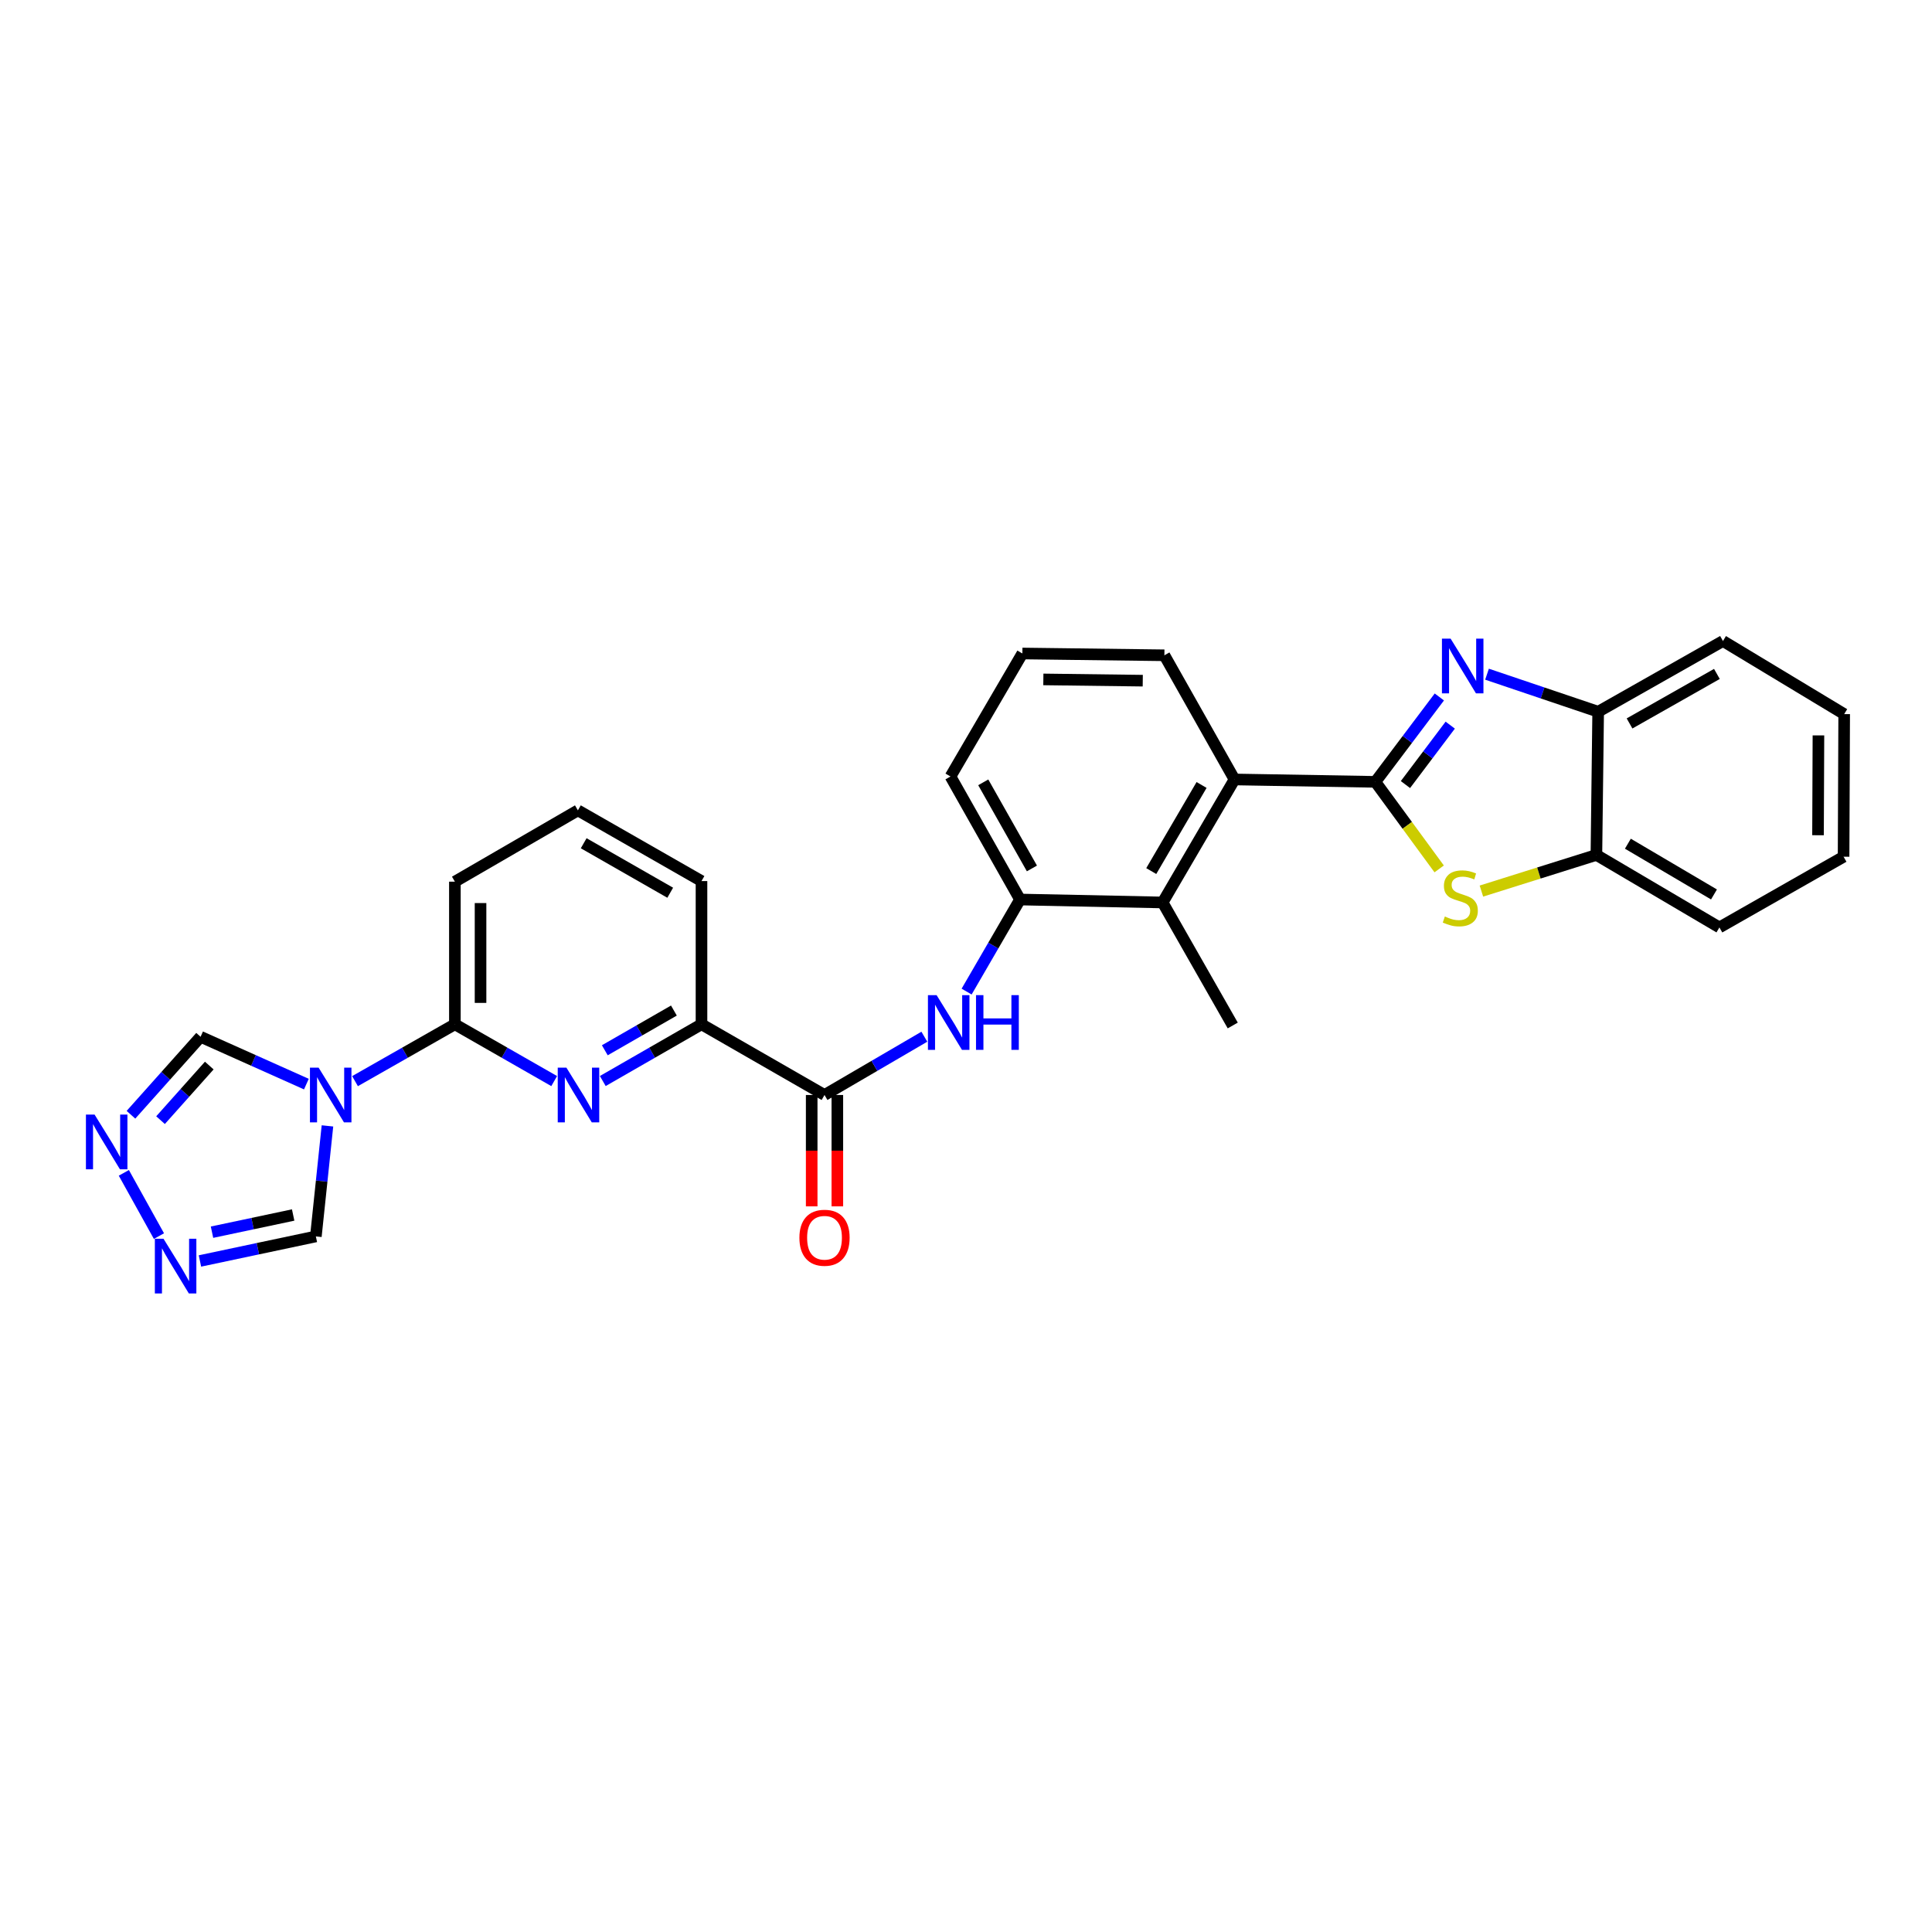 <?xml version='1.0' encoding='iso-8859-1'?>
<svg version='1.1' baseProfile='full'
              xmlns='http://www.w3.org/2000/svg'
                      xmlns:rdkit='http://www.rdkit.org/xml'
                      xmlns:xlink='http://www.w3.org/1999/xlink'
                  xml:space='preserve'
width='1000px' height='1000px' viewBox='0 0 1000 1000'>
<!-- END OF HEADER -->
<rect style='opacity:1.0;fill:#FFFFFF;stroke:none' width='1000' height='1000' x='0' y='0'> </rect>
<path class='bond-0' d='M 711.886,404.688 L 728.443,382.717' style='fill:none;fill-rule:evenodd;stroke:#000000;stroke-width:6px;stroke-linecap:butt;stroke-linejoin:miter;stroke-opacity:1' />
<path class='bond-0' d='M 728.443,382.717 L 745.001,360.747' style='fill:none;fill-rule:evenodd;stroke:#0000FF;stroke-width:6px;stroke-linecap:butt;stroke-linejoin:miter;stroke-opacity:1' />
<path class='bond-0' d='M 727.458,406.089 L 739.048,390.71' style='fill:none;fill-rule:evenodd;stroke:#000000;stroke-width:6px;stroke-linecap:butt;stroke-linejoin:miter;stroke-opacity:1' />
<path class='bond-0' d='M 739.048,390.71 L 750.639,375.33' style='fill:none;fill-rule:evenodd;stroke:#0000FF;stroke-width:6px;stroke-linecap:butt;stroke-linejoin:miter;stroke-opacity:1' />
<path class='bond-2' d='M 711.886,404.688 L 728.397,427.212' style='fill:none;fill-rule:evenodd;stroke:#000000;stroke-width:6px;stroke-linecap:butt;stroke-linejoin:miter;stroke-opacity:1' />
<path class='bond-2' d='M 728.397,427.212 L 744.909,449.737' style='fill:none;fill-rule:evenodd;stroke:#CCCC00;stroke-width:6px;stroke-linecap:butt;stroke-linejoin:miter;stroke-opacity:1' />
<path class='bond-5' d='M 711.886,404.688 L 638.982,403.449' style='fill:none;fill-rule:evenodd;stroke:#000000;stroke-width:6px;stroke-linecap:butt;stroke-linejoin:miter;stroke-opacity:1' />
<path class='bond-12' d='M 769.678,348.961 L 798.444,358.676' style='fill:none;fill-rule:evenodd;stroke:#0000FF;stroke-width:6px;stroke-linecap:butt;stroke-linejoin:miter;stroke-opacity:1' />
<path class='bond-12' d='M 798.444,358.676 L 827.21,368.391' style='fill:none;fill-rule:evenodd;stroke:#000000;stroke-width:6px;stroke-linecap:butt;stroke-linejoin:miter;stroke-opacity:1' />
<path class='bond-1' d='M 183.758,559.597 L 209.603,544.884' style='fill:none;fill-rule:evenodd;stroke:#0000FF;stroke-width:6px;stroke-linecap:butt;stroke-linejoin:miter;stroke-opacity:1' />
<path class='bond-1' d='M 209.603,544.884 L 235.449,530.171' style='fill:none;fill-rule:evenodd;stroke:#000000;stroke-width:6px;stroke-linecap:butt;stroke-linejoin:miter;stroke-opacity:1' />
<path class='bond-14' d='M 169.49,582.764 L 166.49,611.367' style='fill:none;fill-rule:evenodd;stroke:#0000FF;stroke-width:6px;stroke-linecap:butt;stroke-linejoin:miter;stroke-opacity:1' />
<path class='bond-14' d='M 166.49,611.367 L 163.489,639.97' style='fill:none;fill-rule:evenodd;stroke:#000000;stroke-width:6px;stroke-linecap:butt;stroke-linejoin:miter;stroke-opacity:1' />
<path class='bond-15' d='M 158.584,561.134 L 131.202,548.884' style='fill:none;fill-rule:evenodd;stroke:#0000FF;stroke-width:6px;stroke-linecap:butt;stroke-linejoin:miter;stroke-opacity:1' />
<path class='bond-15' d='M 131.202,548.884 L 103.82,536.634' style='fill:none;fill-rule:evenodd;stroke:#000000;stroke-width:6px;stroke-linecap:butt;stroke-linejoin:miter;stroke-opacity:1' />
<path class='bond-16' d='M 766.774,461.224 L 796.535,451.868' style='fill:none;fill-rule:evenodd;stroke:#CCCC00;stroke-width:6px;stroke-linecap:butt;stroke-linejoin:miter;stroke-opacity:1' />
<path class='bond-16' d='M 796.535,451.868 L 826.296,442.512' style='fill:none;fill-rule:evenodd;stroke:#000000;stroke-width:6px;stroke-linecap:butt;stroke-linejoin:miter;stroke-opacity:1' />
<path class='bond-3' d='M 312.002,559.536 L 337.548,544.854' style='fill:none;fill-rule:evenodd;stroke:#0000FF;stroke-width:6px;stroke-linecap:butt;stroke-linejoin:miter;stroke-opacity:1' />
<path class='bond-3' d='M 337.548,544.854 L 363.094,530.171' style='fill:none;fill-rule:evenodd;stroke:#000000;stroke-width:6px;stroke-linecap:butt;stroke-linejoin:miter;stroke-opacity:1' />
<path class='bond-3' d='M 313.049,543.618 L 330.931,533.34' style='fill:none;fill-rule:evenodd;stroke:#0000FF;stroke-width:6px;stroke-linecap:butt;stroke-linejoin:miter;stroke-opacity:1' />
<path class='bond-3' d='M 330.931,533.34 L 348.813,523.063' style='fill:none;fill-rule:evenodd;stroke:#000000;stroke-width:6px;stroke-linecap:butt;stroke-linejoin:miter;stroke-opacity:1' />
<path class='bond-4' d='M 286.844,559.567 L 261.146,544.869' style='fill:none;fill-rule:evenodd;stroke:#0000FF;stroke-width:6px;stroke-linecap:butt;stroke-linejoin:miter;stroke-opacity:1' />
<path class='bond-4' d='M 261.146,544.869 L 235.449,530.171' style='fill:none;fill-rule:evenodd;stroke:#000000;stroke-width:6px;stroke-linecap:butt;stroke-linejoin:miter;stroke-opacity:1' />
<path class='bond-32' d='M 235.449,530.171 L 235.449,456.352' style='fill:none;fill-rule:evenodd;stroke:#000000;stroke-width:6px;stroke-linecap:butt;stroke-linejoin:miter;stroke-opacity:1' />
<path class='bond-32' d='M 248.728,519.099 L 248.728,467.425' style='fill:none;fill-rule:evenodd;stroke:#000000;stroke-width:6px;stroke-linecap:butt;stroke-linejoin:miter;stroke-opacity:1' />
<path class='bond-10' d='M 638.982,403.449 L 601.77,467.116' style='fill:none;fill-rule:evenodd;stroke:#000000;stroke-width:6px;stroke-linecap:butt;stroke-linejoin:miter;stroke-opacity:1' />
<path class='bond-10' d='M 621.935,406.298 L 595.887,450.865' style='fill:none;fill-rule:evenodd;stroke:#000000;stroke-width:6px;stroke-linecap:butt;stroke-linejoin:miter;stroke-opacity:1' />
<path class='bond-19' d='M 638.982,403.449 L 602.684,339.176' style='fill:none;fill-rule:evenodd;stroke:#000000;stroke-width:6px;stroke-linecap:butt;stroke-linejoin:miter;stroke-opacity:1' />
<path class='bond-6' d='M 426.769,566.764 L 452.605,551.681' style='fill:none;fill-rule:evenodd;stroke:#000000;stroke-width:6px;stroke-linecap:butt;stroke-linejoin:miter;stroke-opacity:1' />
<path class='bond-6' d='M 452.605,551.681 L 478.441,536.598' style='fill:none;fill-rule:evenodd;stroke:#0000FF;stroke-width:6px;stroke-linecap:butt;stroke-linejoin:miter;stroke-opacity:1' />
<path class='bond-13' d='M 426.769,566.764 L 363.094,530.171' style='fill:none;fill-rule:evenodd;stroke:#000000;stroke-width:6px;stroke-linecap:butt;stroke-linejoin:miter;stroke-opacity:1' />
<path class='bond-17' d='M 420.129,566.764 L 420.129,595.587' style='fill:none;fill-rule:evenodd;stroke:#000000;stroke-width:6px;stroke-linecap:butt;stroke-linejoin:miter;stroke-opacity:1' />
<path class='bond-17' d='M 420.129,595.587 L 420.129,624.41' style='fill:none;fill-rule:evenodd;stroke:#FF0000;stroke-width:6px;stroke-linecap:butt;stroke-linejoin:miter;stroke-opacity:1' />
<path class='bond-17' d='M 433.408,566.764 L 433.408,595.587' style='fill:none;fill-rule:evenodd;stroke:#000000;stroke-width:6px;stroke-linecap:butt;stroke-linejoin:miter;stroke-opacity:1' />
<path class='bond-17' d='M 433.408,595.587 L 433.408,624.41' style='fill:none;fill-rule:evenodd;stroke:#FF0000;stroke-width:6px;stroke-linecap:butt;stroke-linejoin:miter;stroke-opacity:1' />
<path class='bond-7' d='M 500.32,513.242 L 514.139,489.416' style='fill:none;fill-rule:evenodd;stroke:#0000FF;stroke-width:6px;stroke-linecap:butt;stroke-linejoin:miter;stroke-opacity:1' />
<path class='bond-7' d='M 514.139,489.416 L 527.958,465.589' style='fill:none;fill-rule:evenodd;stroke:#000000;stroke-width:6px;stroke-linecap:butt;stroke-linejoin:miter;stroke-opacity:1' />
<path class='bond-8' d='M 67.781,576.999 L 85.801,556.817' style='fill:none;fill-rule:evenodd;stroke:#0000FF;stroke-width:6px;stroke-linecap:butt;stroke-linejoin:miter;stroke-opacity:1' />
<path class='bond-8' d='M 85.801,556.817 L 103.82,536.634' style='fill:none;fill-rule:evenodd;stroke:#000000;stroke-width:6px;stroke-linecap:butt;stroke-linejoin:miter;stroke-opacity:1' />
<path class='bond-8' d='M 83.093,579.789 L 95.707,565.661' style='fill:none;fill-rule:evenodd;stroke:#0000FF;stroke-width:6px;stroke-linecap:butt;stroke-linejoin:miter;stroke-opacity:1' />
<path class='bond-8' d='M 95.707,565.661 L 108.32,551.533' style='fill:none;fill-rule:evenodd;stroke:#000000;stroke-width:6px;stroke-linecap:butt;stroke-linejoin:miter;stroke-opacity:1' />
<path class='bond-33' d='M 64.097,607.07 L 82.268,639.805' style='fill:none;fill-rule:evenodd;stroke:#0000FF;stroke-width:6px;stroke-linecap:butt;stroke-linejoin:miter;stroke-opacity:1' />
<path class='bond-9' d='M 103.49,652.677 L 133.489,646.324' style='fill:none;fill-rule:evenodd;stroke:#0000FF;stroke-width:6px;stroke-linecap:butt;stroke-linejoin:miter;stroke-opacity:1' />
<path class='bond-9' d='M 133.489,646.324 L 163.489,639.97' style='fill:none;fill-rule:evenodd;stroke:#000000;stroke-width:6px;stroke-linecap:butt;stroke-linejoin:miter;stroke-opacity:1' />
<path class='bond-9' d='M 109.738,637.78 L 130.738,633.333' style='fill:none;fill-rule:evenodd;stroke:#0000FF;stroke-width:6px;stroke-linecap:butt;stroke-linejoin:miter;stroke-opacity:1' />
<path class='bond-9' d='M 130.738,633.333 L 151.738,628.885' style='fill:none;fill-rule:evenodd;stroke:#000000;stroke-width:6px;stroke-linecap:butt;stroke-linejoin:miter;stroke-opacity:1' />
<path class='bond-11' d='M 601.77,467.116 L 527.958,465.589' style='fill:none;fill-rule:evenodd;stroke:#000000;stroke-width:6px;stroke-linecap:butt;stroke-linejoin:miter;stroke-opacity:1' />
<path class='bond-21' d='M 601.77,467.116 L 638.067,530.791' style='fill:none;fill-rule:evenodd;stroke:#000000;stroke-width:6px;stroke-linecap:butt;stroke-linejoin:miter;stroke-opacity:1' />
<path class='bond-30' d='M 527.958,465.589 L 491.971,401.914' style='fill:none;fill-rule:evenodd;stroke:#000000;stroke-width:6px;stroke-linecap:butt;stroke-linejoin:miter;stroke-opacity:1' />
<path class='bond-30' d='M 534.121,449.504 L 508.93,404.931' style='fill:none;fill-rule:evenodd;stroke:#000000;stroke-width:6px;stroke-linecap:butt;stroke-linejoin:miter;stroke-opacity:1' />
<path class='bond-25' d='M 827.21,368.391 L 891.807,331.784' style='fill:none;fill-rule:evenodd;stroke:#000000;stroke-width:6px;stroke-linecap:butt;stroke-linejoin:miter;stroke-opacity:1' />
<path class='bond-25' d='M 843.447,374.453 L 888.665,348.828' style='fill:none;fill-rule:evenodd;stroke:#000000;stroke-width:6px;stroke-linecap:butt;stroke-linejoin:miter;stroke-opacity:1' />
<path class='bond-29' d='M 827.21,368.391 L 826.296,442.512' style='fill:none;fill-rule:evenodd;stroke:#000000;stroke-width:6px;stroke-linecap:butt;stroke-linejoin:miter;stroke-opacity:1' />
<path class='bond-22' d='M 363.094,530.171 L 363.094,456.043' style='fill:none;fill-rule:evenodd;stroke:#000000;stroke-width:6px;stroke-linecap:butt;stroke-linejoin:miter;stroke-opacity:1' />
<path class='bond-26' d='M 826.296,442.512 L 889.963,480.034' style='fill:none;fill-rule:evenodd;stroke:#000000;stroke-width:6px;stroke-linecap:butt;stroke-linejoin:miter;stroke-opacity:1' />
<path class='bond-26' d='M 842.588,436.7 L 887.155,462.965' style='fill:none;fill-rule:evenodd;stroke:#000000;stroke-width:6px;stroke-linecap:butt;stroke-linejoin:miter;stroke-opacity:1' />
<path class='bond-18' d='M 235.449,456.352 L 299.116,419.443' style='fill:none;fill-rule:evenodd;stroke:#000000;stroke-width:6px;stroke-linecap:butt;stroke-linejoin:miter;stroke-opacity:1' />
<path class='bond-23' d='M 602.684,339.176 L 529.175,338.246' style='fill:none;fill-rule:evenodd;stroke:#000000;stroke-width:6px;stroke-linecap:butt;stroke-linejoin:miter;stroke-opacity:1' />
<path class='bond-23' d='M 591.49,352.315 L 540.034,351.664' style='fill:none;fill-rule:evenodd;stroke:#000000;stroke-width:6px;stroke-linecap:butt;stroke-linejoin:miter;stroke-opacity:1' />
<path class='bond-20' d='M 491.971,401.914 L 529.175,338.246' style='fill:none;fill-rule:evenodd;stroke:#000000;stroke-width:6px;stroke-linecap:butt;stroke-linejoin:miter;stroke-opacity:1' />
<path class='bond-24' d='M 363.094,456.043 L 299.116,419.443' style='fill:none;fill-rule:evenodd;stroke:#000000;stroke-width:6px;stroke-linecap:butt;stroke-linejoin:miter;stroke-opacity:1' />
<path class='bond-24' d='M 346.903,462.079 L 302.119,436.459' style='fill:none;fill-rule:evenodd;stroke:#000000;stroke-width:6px;stroke-linecap:butt;stroke-linejoin:miter;stroke-opacity:1' />
<path class='bond-27' d='M 891.807,331.784 L 954.545,369.623' style='fill:none;fill-rule:evenodd;stroke:#000000;stroke-width:6px;stroke-linecap:butt;stroke-linejoin:miter;stroke-opacity:1' />
<path class='bond-28' d='M 889.963,480.034 L 954.236,443.442' style='fill:none;fill-rule:evenodd;stroke:#000000;stroke-width:6px;stroke-linecap:butt;stroke-linejoin:miter;stroke-opacity:1' />
<path class='bond-31' d='M 954.545,369.623 L 954.236,443.442' style='fill:none;fill-rule:evenodd;stroke:#000000;stroke-width:6px;stroke-linecap:butt;stroke-linejoin:miter;stroke-opacity:1' />
<path class='bond-31' d='M 941.22,380.64 L 941.003,432.313' style='fill:none;fill-rule:evenodd;stroke:#000000;stroke-width:6px;stroke-linecap:butt;stroke-linejoin:miter;stroke-opacity:1' />
<path  class='atom-1' d='M 750.827 330.549
L 760.107 345.549
Q 761.027 347.029, 762.507 349.709
Q 763.987 352.389, 764.067 352.549
L 764.067 330.549
L 767.827 330.549
L 767.827 358.869
L 763.947 358.869
L 753.987 342.469
Q 752.827 340.549, 751.587 338.349
Q 750.387 336.149, 750.027 335.469
L 750.027 358.869
L 746.347 358.869
L 746.347 330.549
L 750.827 330.549
' fill='#0000FF'/>
<path  class='atom-2' d='M 164.909 552.604
L 174.189 567.604
Q 175.109 569.084, 176.589 571.764
Q 178.069 574.444, 178.149 574.604
L 178.149 552.604
L 181.909 552.604
L 181.909 580.924
L 178.029 580.924
L 168.069 564.524
Q 166.909 562.604, 165.669 560.404
Q 164.469 558.204, 164.109 557.524
L 164.109 580.924
L 160.429 580.924
L 160.429 552.604
L 164.909 552.604
' fill='#0000FF'/>
<path  class='atom-3' d='M 747.848 474.379
Q 748.168 474.499, 749.488 475.059
Q 750.808 475.619, 752.248 475.979
Q 753.728 476.299, 755.168 476.299
Q 757.848 476.299, 759.408 475.019
Q 760.968 473.699, 760.968 471.419
Q 760.968 469.859, 760.168 468.899
Q 759.408 467.939, 758.208 467.419
Q 757.008 466.899, 755.008 466.299
Q 752.488 465.539, 750.968 464.819
Q 749.488 464.099, 748.408 462.579
Q 747.368 461.059, 747.368 458.499
Q 747.368 454.939, 749.768 452.739
Q 752.208 450.539, 757.008 450.539
Q 760.288 450.539, 764.008 452.099
L 763.088 455.179
Q 759.688 453.779, 757.128 453.779
Q 754.368 453.779, 752.848 454.939
Q 751.328 456.059, 751.368 458.019
Q 751.368 459.539, 752.128 460.459
Q 752.928 461.379, 754.048 461.899
Q 755.208 462.419, 757.128 463.019
Q 759.688 463.819, 761.208 464.619
Q 762.728 465.419, 763.808 467.059
Q 764.928 468.659, 764.928 471.419
Q 764.928 475.339, 762.288 477.459
Q 759.688 479.539, 755.328 479.539
Q 752.808 479.539, 750.888 478.979
Q 749.008 478.459, 746.768 477.539
L 747.848 474.379
' fill='#CCCC00'/>
<path  class='atom-4' d='M 293.166 552.604
L 302.446 567.604
Q 303.366 569.084, 304.846 571.764
Q 306.326 574.444, 306.406 574.604
L 306.406 552.604
L 310.166 552.604
L 310.166 580.924
L 306.286 580.924
L 296.326 564.524
Q 295.166 562.604, 293.926 560.404
Q 292.726 558.204, 292.366 557.524
L 292.366 580.924
L 288.686 580.924
L 288.686 552.604
L 293.166 552.604
' fill='#0000FF'/>
<path  class='atom-8' d='M 484.781 515.082
L 494.061 530.082
Q 494.981 531.562, 496.461 534.242
Q 497.941 536.922, 498.021 537.082
L 498.021 515.082
L 501.781 515.082
L 501.781 543.402
L 497.901 543.402
L 487.941 527.002
Q 486.781 525.082, 485.541 522.882
Q 484.341 520.682, 483.981 520.002
L 483.981 543.402
L 480.301 543.402
L 480.301 515.082
L 484.781 515.082
' fill='#0000FF'/>
<path  class='atom-8' d='M 505.181 515.082
L 509.021 515.082
L 509.021 527.122
L 523.501 527.122
L 523.501 515.082
L 527.341 515.082
L 527.341 543.402
L 523.501 543.402
L 523.501 530.322
L 509.021 530.322
L 509.021 543.402
L 505.181 543.402
L 505.181 515.082
' fill='#0000FF'/>
<path  class='atom-9' d='M 48.957 576.912
L 58.237 591.912
Q 59.157 593.392, 60.637 596.072
Q 62.117 598.752, 62.197 598.912
L 62.197 576.912
L 65.957 576.912
L 65.957 605.232
L 62.077 605.232
L 52.117 588.832
Q 50.957 586.912, 49.717 584.712
Q 48.517 582.512, 48.157 581.832
L 48.157 605.232
L 44.477 605.232
L 44.477 576.912
L 48.957 576.912
' fill='#0000FF'/>
<path  class='atom-10' d='M 84.635 641.185
L 93.915 656.185
Q 94.835 657.665, 96.314 660.345
Q 97.794 663.025, 97.874 663.185
L 97.874 641.185
L 101.635 641.185
L 101.635 669.505
L 97.754 669.505
L 87.794 653.105
Q 86.635 651.185, 85.394 648.985
Q 84.195 646.785, 83.835 646.105
L 83.835 669.505
L 80.154 669.505
L 80.154 641.185
L 84.635 641.185
' fill='#0000FF'/>
<path  class='atom-18' d='M 413.769 640.655
Q 413.769 633.855, 417.129 630.055
Q 420.489 626.255, 426.769 626.255
Q 433.049 626.255, 436.409 630.055
Q 439.769 633.855, 439.769 640.655
Q 439.769 647.535, 436.369 651.455
Q 432.969 655.335, 426.769 655.335
Q 420.529 655.335, 417.129 651.455
Q 413.769 647.575, 413.769 640.655
M 426.769 652.135
Q 431.089 652.135, 433.409 649.255
Q 435.769 646.335, 435.769 640.655
Q 435.769 635.095, 433.409 632.295
Q 431.089 629.455, 426.769 629.455
Q 422.449 629.455, 420.089 632.255
Q 417.769 635.055, 417.769 640.655
Q 417.769 646.375, 420.089 649.255
Q 422.449 652.135, 426.769 652.135
' fill='#FF0000'/>
</svg>
